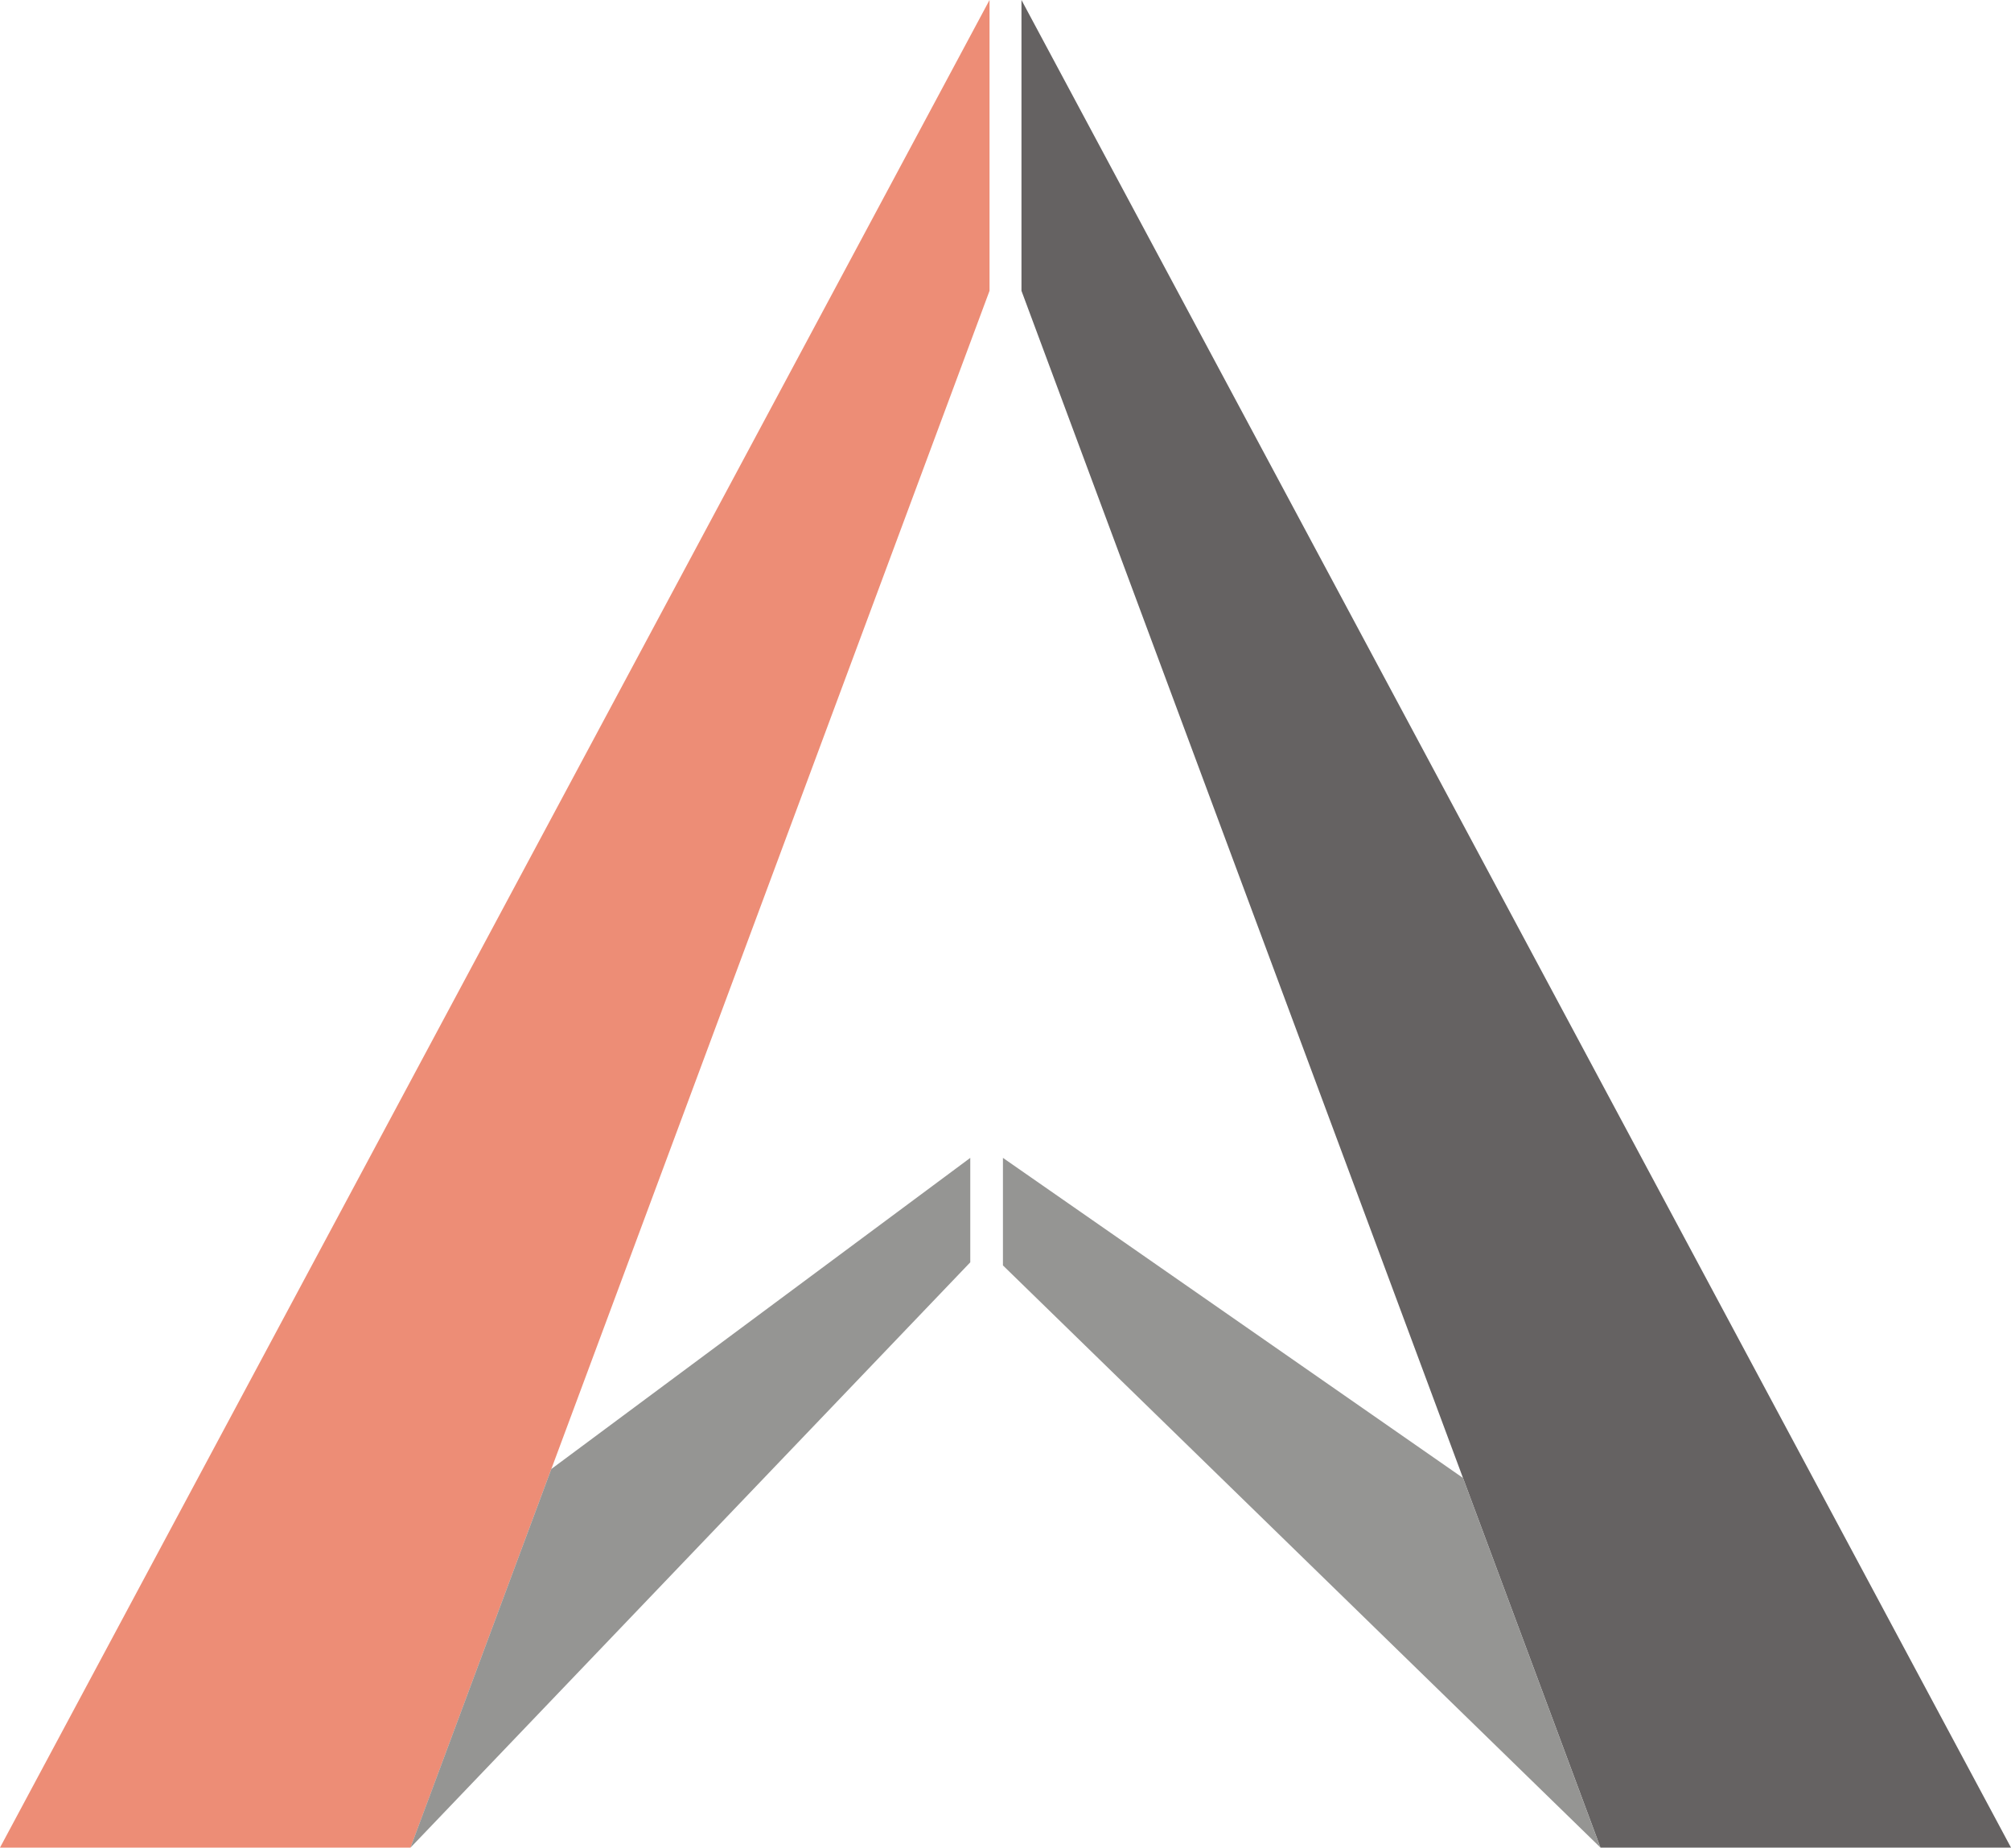 <?xml version="1.0" encoding="UTF-8"?>
<svg id="Capa_2" data-name="Capa 2" xmlns="http://www.w3.org/2000/svg" viewBox="0 0 278.87 256.17">
  <defs>
    <style>
      .cls-1 {
        fill: #ed8d76;
      }

      .cls-2 {
        fill: #656262;
      }

      .cls-3 {
        fill: #959593;
      }
    </style>
  </defs>
  <g id="Capa_1-2" data-name="Capa 1">
    <g>
      <polygon class="cls-1" points="137.22 0 137.22 40.32 56.93 256.17 0 256.17 137.22 0"/>
      <polygon class="cls-2" points="141.65 0 141.65 40.32 221.94 256.17 278.87 256.17 141.65 0"/>
      <polygon class="cls-3" points="56.93 256.17 57.45 254.75 76.45 203.68 134.55 160.54 134.55 175.02 56.93 256.17"/>
      <polyline class="cls-3" points="139.08 160.54 202.88 204.92 221.94 256.17 139.08 175.45 139.08 159.6"/>
    </g>
  </g>
</svg>